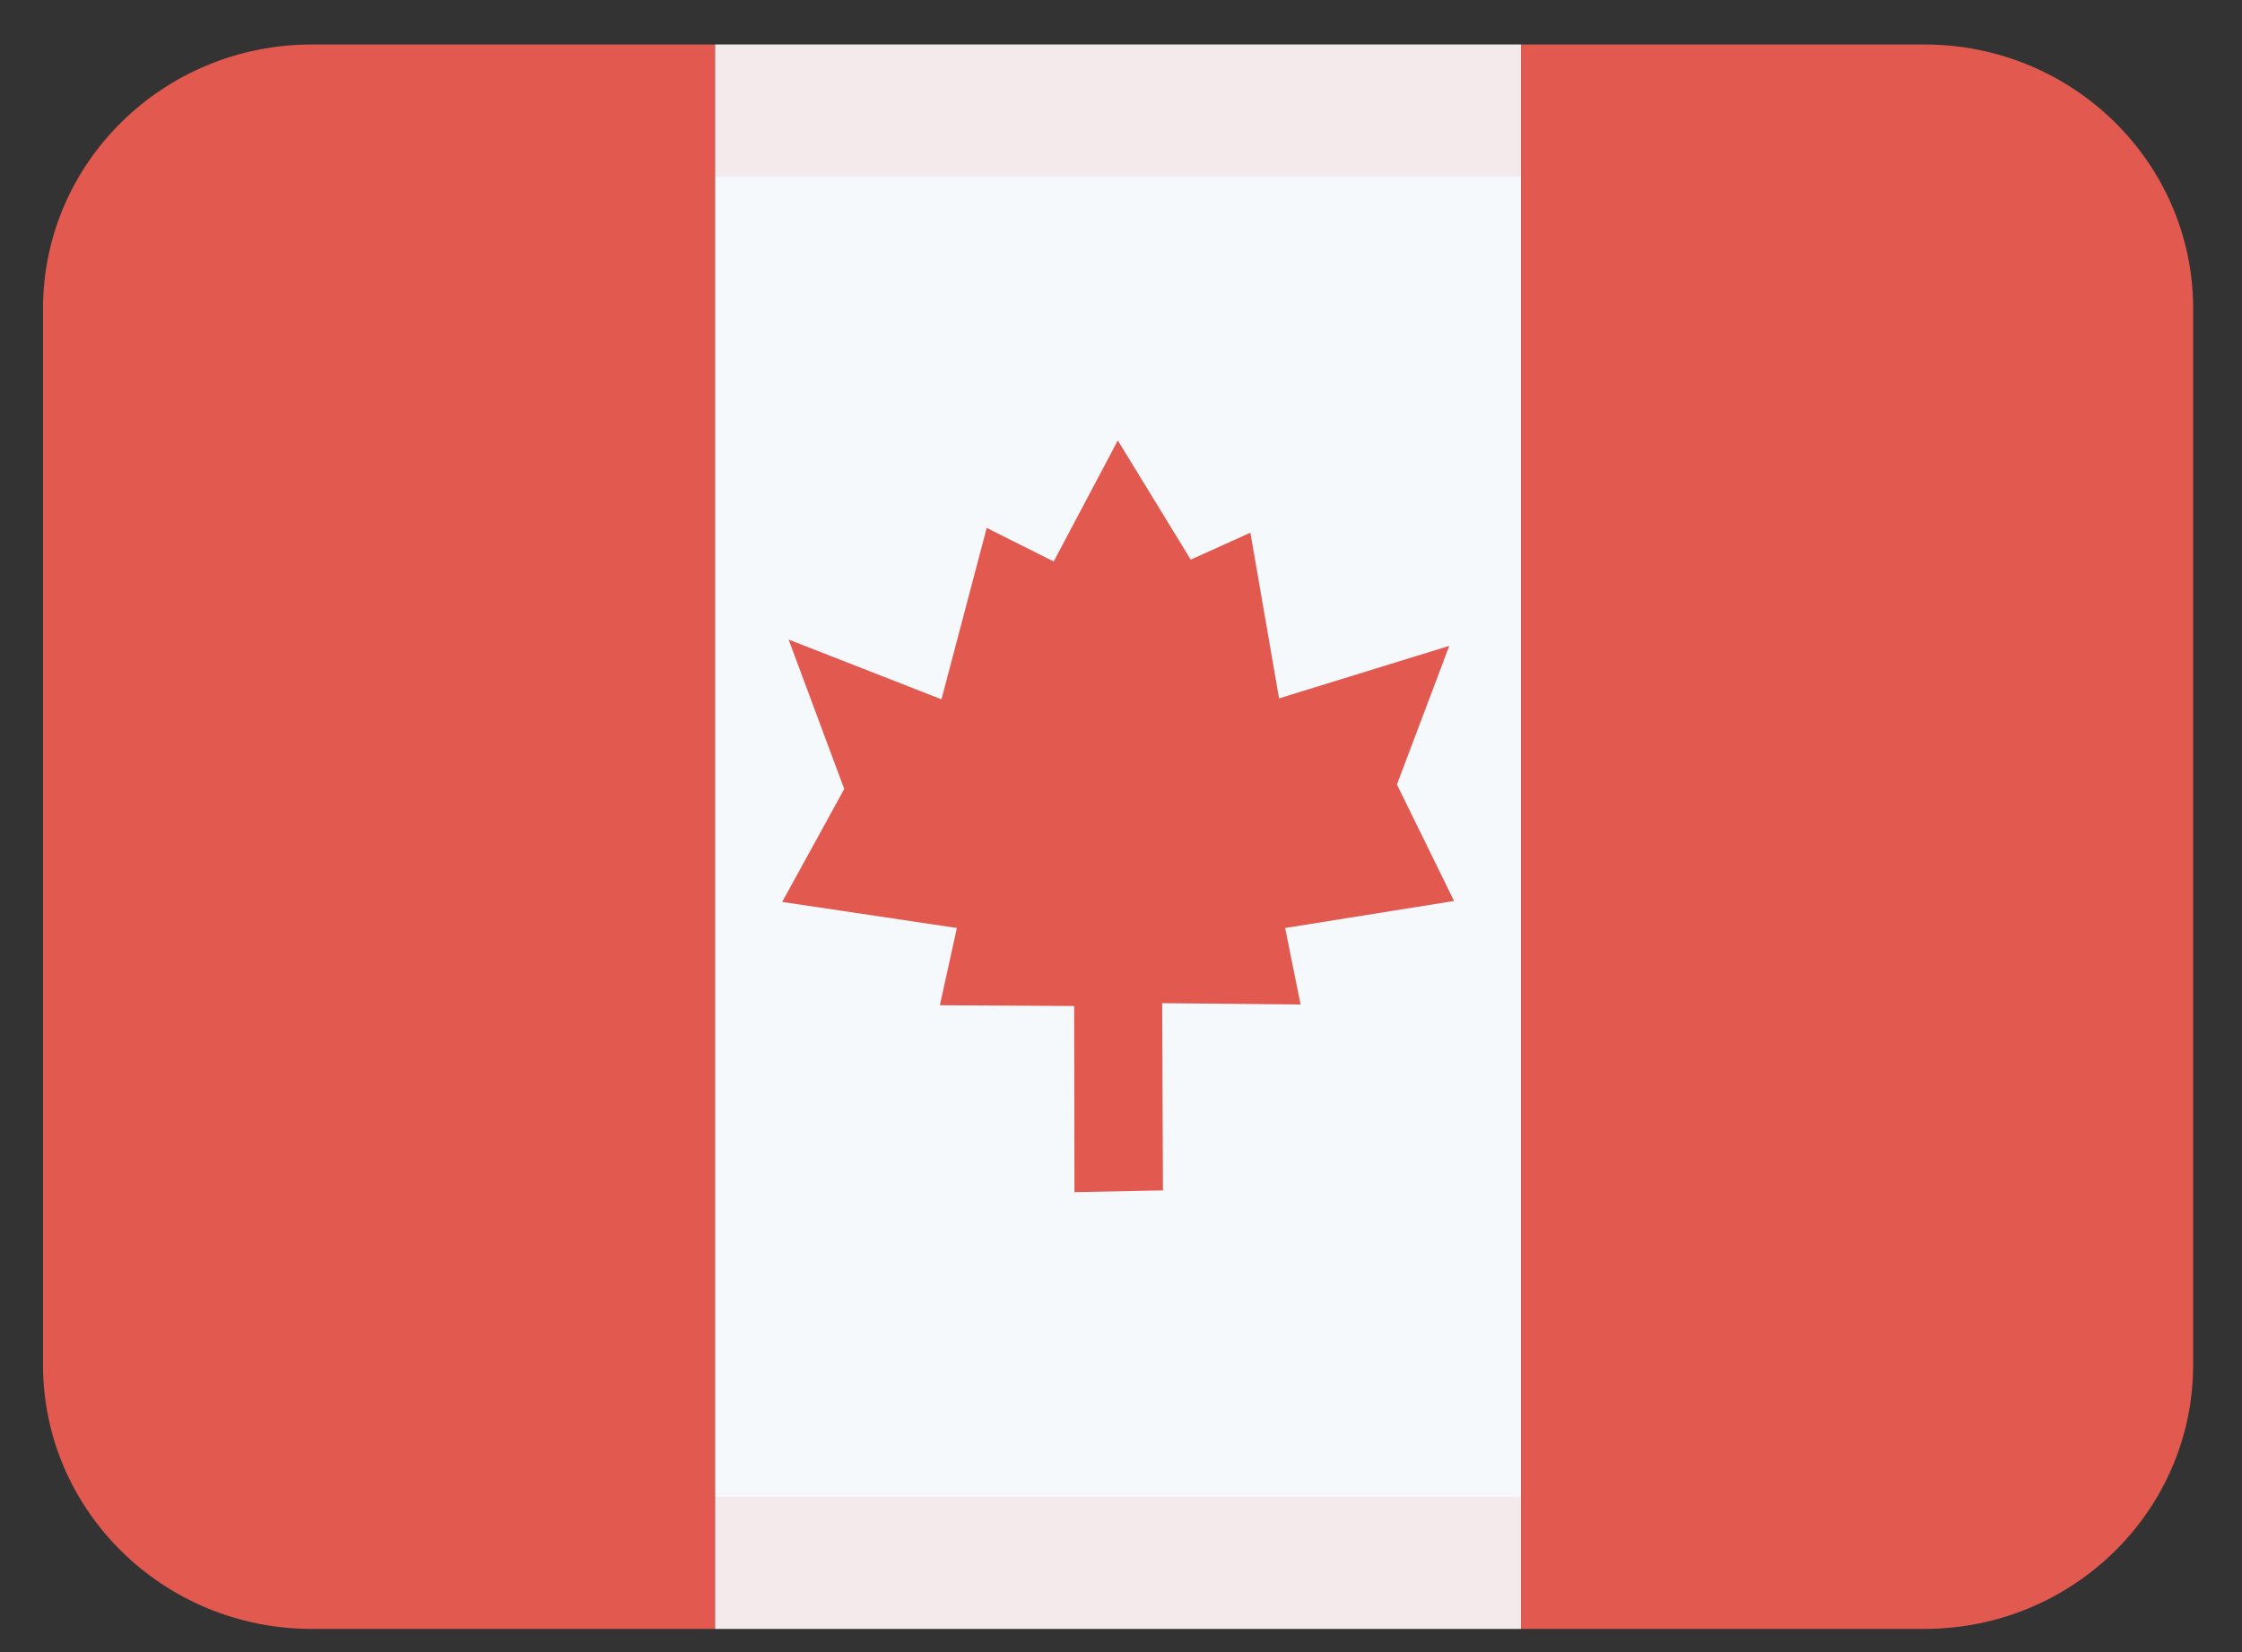 <svg width="38" height="28" viewBox="0 0 38 28" fill="none" xmlns="http://www.w3.org/2000/svg">
<rect x="0" y="0" width="38" height="28" fill="#333333" stroke="none"/>
<path d="M12.118 0.754H25.784V27.607H12.118V0.754Z" fill="#F6F9FC"/>
<path fill-rule="evenodd" clip-rule="evenodd" d="M25.784 0.754H12.118V2.992H25.784V0.754ZM12.118 25.369V27.606H25.784V25.369H12.118Z" fill="#E25950" fill-opacity="0.1"/>
<path fill-rule="evenodd" clip-rule="evenodd" d="M25.784 27.607H32.617C35.133 27.607 37.172 25.603 37.172 23.131V5.23C37.172 2.758 35.133 0.754 32.617 0.754H25.784V27.607ZM5.285 27.607H12.118V0.754H5.285C2.769 0.754 0.729 2.758 0.729 5.23V23.131C0.729 25.603 2.769 27.607 5.285 27.607Z" fill="#E25950"/>
<path fill-rule="evenodd" clip-rule="evenodd" d="M18.206 17.05L15.93 17.037L16.218 15.728L13.257 15.286L14.309 13.372L13.366 10.839L15.957 11.852L16.724 8.947L17.859 9.516L18.946 7.465L20.182 9.485L21.193 9.028L21.679 11.836L24.564 10.946L23.677 13.296L24.645 15.27L21.782 15.728L22.044 17.025L19.698 17.002L19.711 20.175L18.211 20.205L18.206 17.05Z" fill="#E25950"/>
</svg>
